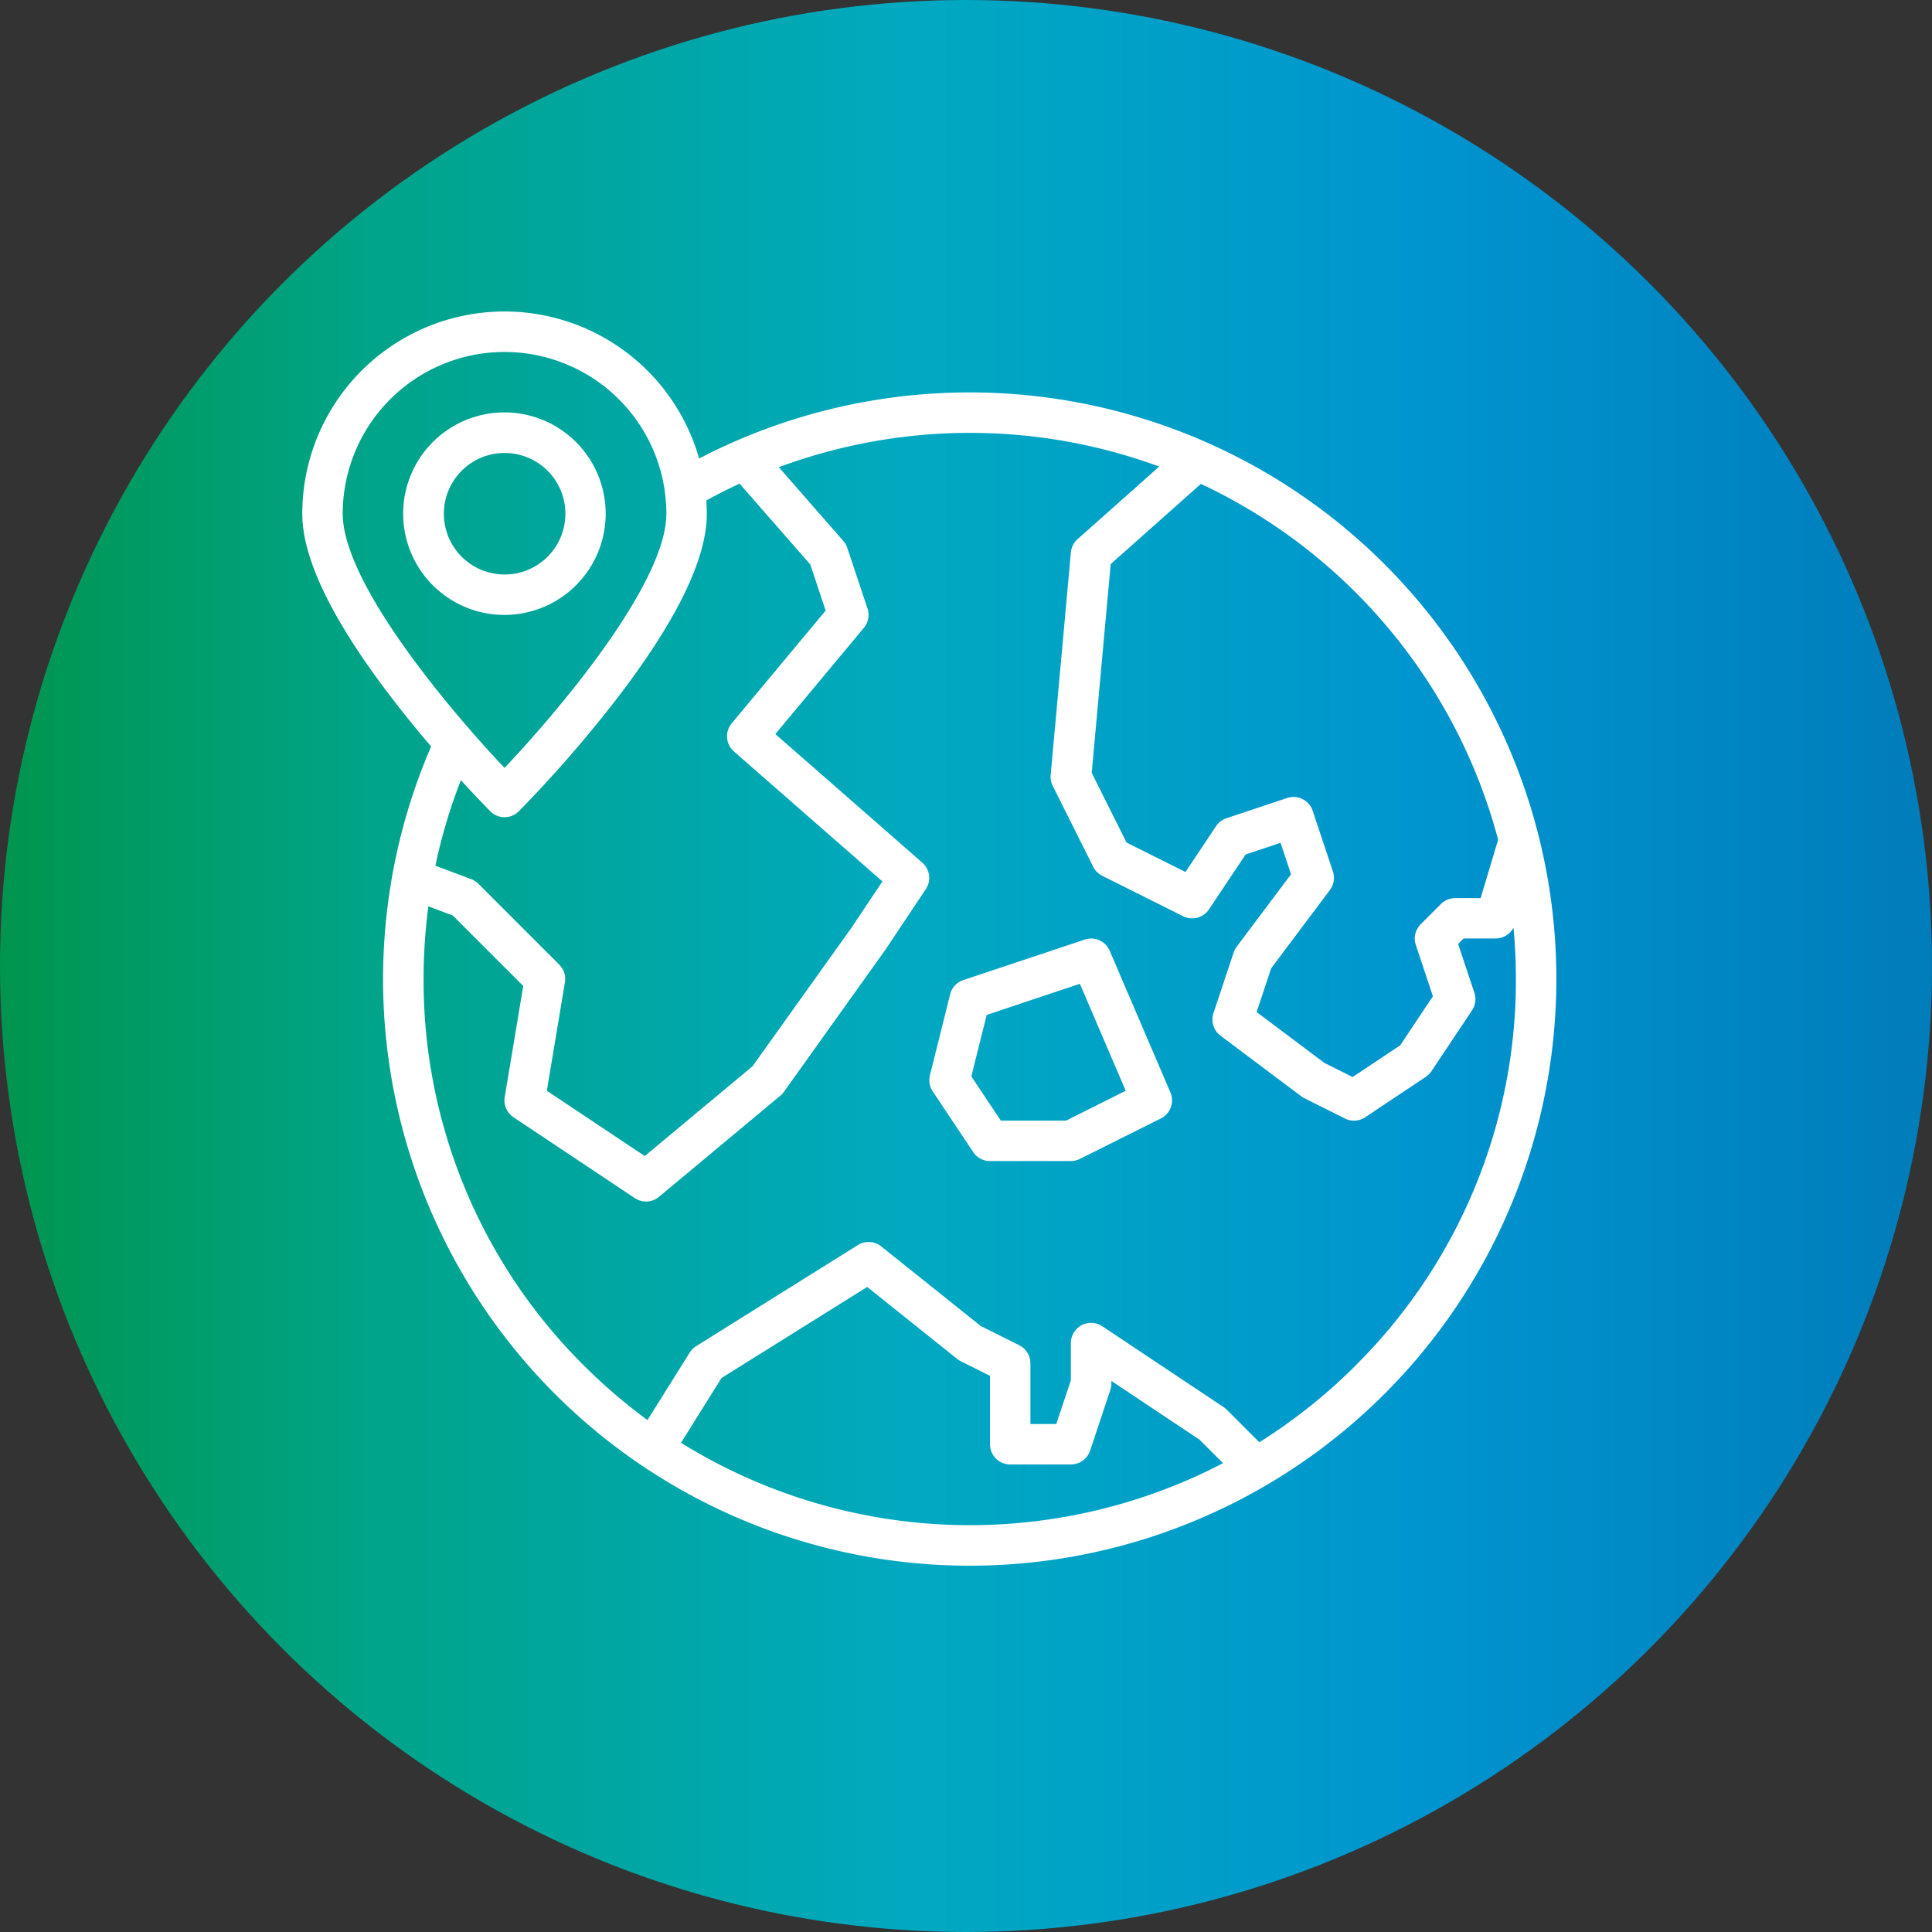 <svg xmlns="http://www.w3.org/2000/svg" width="174" height="174" viewBox="0 0 174 174">
    <rect x="0" y="0" width="174" height="174" fill="#333333" stroke="none"/>
    <defs>
        <linearGradient id="t9cugxnwoa" y1=".5" x2="1" y2=".5" gradientUnits="objectBoundingBox">
            <stop offset=".001" stop-color="#00954d"/>
            <stop offset=".197" stop-color="#00a489"/>
            <stop offset=".47" stop-color="#00a9c0"/>
            <stop offset=".73" stop-color="#0095cf"/>
            <stop offset="1" stop-color="#007cba"/>
        </linearGradient>
    </defs>
    <g data-name="Raggruppa 55" transform="translate(-510.776 -2494)">
        <circle data-name="Ellisse 39" cx="87" cy="87" r="87" transform="translate(510.776 2494)" style="fill:url(#t9cugxnwoa)"/>
        <g data-name="Raggruppa 51">
            <path data-name="Tracciato 98" d="M610.72 2579.632a1.822 1.822 0 0 0-2.251-1.011l-10.93 3.643a1.823 1.823 0 0 0-1.191 1.287l-1.822 7.287a1.826 1.826 0 0 0 .251 1.452l3.644 5.465a1.82 1.82 0 0 0 1.516.811h7.286a1.817 1.817 0 0 0 .815-.193l7.287-3.643a1.82 1.82 0 0 0 .86-2.346zm-3.927 15.291h-5.881l-2.655-3.984 1.384-5.535 8.391-2.8 4.128 9.632z" style="fill:#fff"/>
            <path data-name="Tracciato 99" d="M565.325 2540.273a9.12 9.12 0 1 0-2.671 6.437 9.113 9.113 0 0 0 2.671-6.437zm-14.574 0a5.473 5.473 0 1 1 1.6 3.862 5.466 5.466 0 0 1-1.6-3.862z" style="fill:#fff"/>
            <path data-name="Tracciato 100" d="M635.472 2544.815a52.864 52.864 0 0 0-58.226-11.185 1.833 1.833 0 0 0-.186.08q-1.687.731-3.322 1.585a18.215 18.215 0 0 0-35.738 4.978c0 4.172 2.888 9.982 8.585 17.269a108.727 108.727 0 0 0 3.019 3.689 52.835 52.835 0 1 0 85.868-16.414zm10.224 24.828-1.572 5.243h-2.287a1.825 1.825 0 0 0-1.289.533l-1.821 1.822a1.819 1.819 0 0 0-.44 1.864l1.54 4.62-2.947 4.421-4.28 2.854-2.55-1.275-6.1-4.579 1.312-3.939 5.288-7.051a1.821 1.821 0 0 0 .271-1.669l-1.822-5.465a1.819 1.819 0 0 0-2.3-1.152l-5.465 1.821a1.819 1.819 0 0 0-.94.718l-2.751 4.127-5.306-2.653-3.14-6.28 1.71-18.8 8.125-7.222a49.421 49.421 0 0 1 26.777 32.066zm-104.053-29.37a14.573 14.573 0 0 1 29.147 0c0 6.216-9.557 17.59-14.574 22.886-5.016-5.296-14.573-16.67-14.573-22.886zm13.284 26.79a1.819 1.819 0 0 0 2.579 0 116.571 116.571 0 0 0 8.343-9.52c5.7-7.288 8.584-13.1 8.584-17.269 0-.4-.018-.8-.043-1.2q1.471-.811 2.992-1.518l6.37 7.281 1.384 4.154-8.459 10.15a1.821 1.821 0 0 0 .2 2.538l13.371 11.7-2.741 4.111-8.955 12.538-9.706 8.088-8.819-5.879 1.628-9.769a1.824 1.824 0 0 0-.509-1.588l-7.287-7.287a1.848 1.848 0 0 0-.648-.417l-3.225-1.21a48.4 48.4 0 0 1 2.3-7.7c1.519 1.664 2.552 2.7 2.637 2.788zm17.184 56.877 3.646-5.833 13.121-8.2 8.1 6.479a1.744 1.744 0 0 0 .323.207l2.637 1.318v6.161a1.821 1.821 0 0 0 1.822 1.822h5.465a1.822 1.822 0 0 0 1.728-1.246l1.822-5.465a1.812 1.812 0 0 0 .093-.576v-.24l7.947 5.3 2.109 2.109a49.329 49.329 0 0 1-48.813-1.834zm60.784-6.988a49.655 49.655 0 0 1-8.7 6.942l-2.932-2.932a1.907 1.907 0 0 0-.278-.228l-10.931-7.287a1.821 1.821 0 0 0-2.833 1.516v3.348l-1.313 3.939h-2.33v-5.465a1.821 1.821 0 0 0-1.007-1.629l-3.471-1.736-8.957-7.166a1.822 1.822 0 0 0-2.1-.123l-14.574 9.109a1.8 1.8 0 0 0-.58.58l-3.8 6.073a49.815 49.815 0 0 1-5.757-4.941 48.868 48.868 0 0 1-14.407-34.779 50.1 50.1 0 0 1 .43-6.547l2.2.827 6.345 6.345-1.668 10.006a1.822 1.822 0 0 0 .787 1.815l10.93 7.287a1.822 1.822 0 0 0 2.177-.117l10.93-9.108a1.8 1.8 0 0 0 .316-.342l9.109-12.752c.011-.016.023-.031.033-.047l3.644-5.466a1.824 1.824 0 0 0-.317-2.382l-13.235-11.58 7.97-9.564a1.822 1.822 0 0 0 .329-1.743l-1.822-5.465a1.81 1.81 0 0 0-.357-.623l-5.807-6.638a49.424 49.424 0 0 1 34.259-.06l-7.351 6.536a1.822 1.822 0 0 0-.605 1.2l-1.821 20.039a1.82 1.82 0 0 0 .184.979l3.644 7.287a1.821 1.821 0 0 0 .815.815l7.286 3.643a1.822 1.822 0 0 0 2.331-.619l3.3-4.944 3.144-1.048.944 2.832-4.894 6.523a1.842 1.842 0 0 0-.271.517l-1.821 5.466a1.822 1.822 0 0 0 .635 2.033l7.287 5.465a1.683 1.683 0 0 0 .278.171l3.643 1.822a1.821 1.821 0 0 0 1.826-.114l5.465-3.643a1.827 1.827 0 0 0 .5-.505l3.653-5.474a1.821 1.821 0 0 0 .213-1.587l-1.466-4.4.492-.492h2.889a1.823 1.823 0 0 0 1.607-.971q.211 2.286.215 4.614a48.861 48.861 0 0 1-14.406 34.78z" style="fill:#fff"/>
        </g>
    </g>
</svg>
